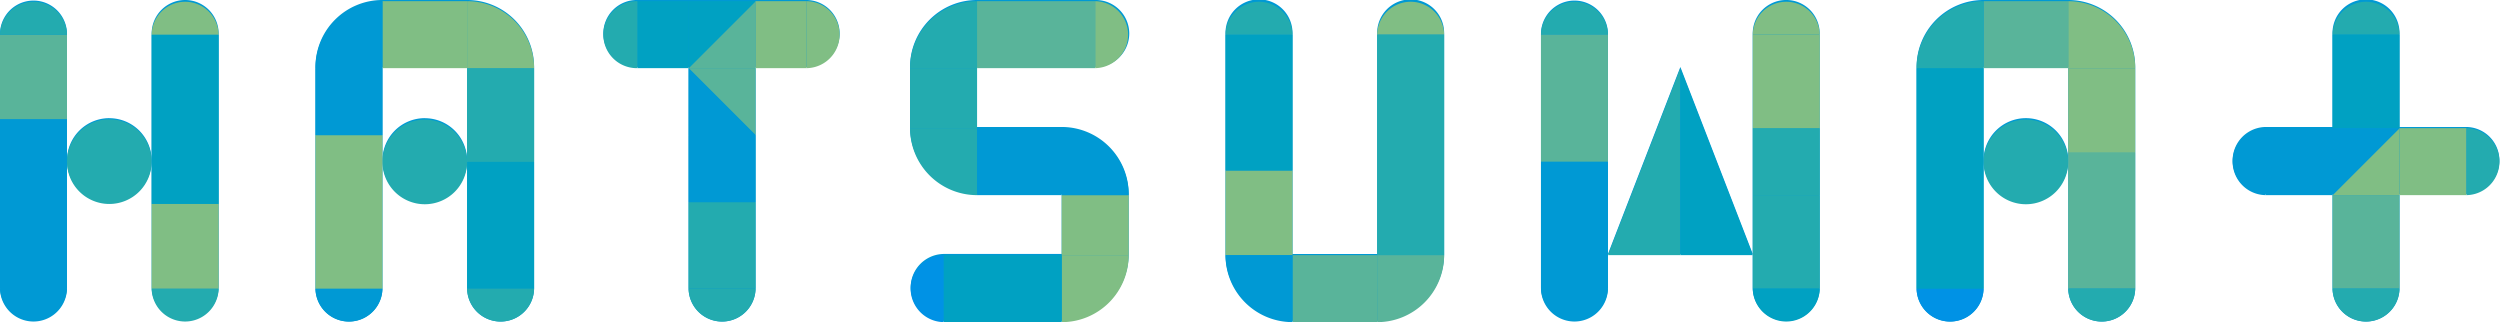 <svg xmlns="http://www.w3.org/2000/svg" xmlns:xlink="http://www.w3.org/1999/xlink" width="232.832" height="30" viewBox="0 0 232.832 30">
  <defs>
    <clipPath id="clip-path">
      <rect id="長方形_37" data-name="長方形 37" width="232.832" height="30" fill="none"/>
    </clipPath>
  </defs>
  <g id="グループ_5" data-name="グループ 5" transform="translate(-112 -34)">
    <g id="グループ_4" data-name="グループ 4" transform="translate(112 34)">
      <g id="グループ_3" data-name="グループ 3" transform="translate(0 0)" clip-path="url(#clip-path)">
        <path id="パス_9" data-name="パス 9" d="M347.793,11.826h-6.239V3.12a3.12,3.12,0,1,0-6.239,0v8.706h-6.239a3.12,3.12,0,0,0,0,6.239h6.239v8.706a3.12,3.12,0,1,0,6.239,0V18.065h6.239a3.12,3.12,0,0,0,0-6.239" transform="translate(-118.081 0)" fill="#0099d4"/>
        <path id="パス_10" data-name="パス 10" d="M107.082,0H91.314a3.12,3.12,0,1,0,0,6.239h4.765V26.772a3.12,3.12,0,1,0,6.239,0V6.239h4.765a3.12,3.12,0,0,0,0-6.239" transform="translate(-31.949 0)" fill="#0099d4"/>
        <path id="パス_11" data-name="パス 11" d="M139.139,6.239h11a3.12,3.12,0,1,0,0-6.239h-11A6.239,6.239,0,0,0,132.9,6.239v5.587a6.239,6.239,0,0,0,6.239,6.239h7.884v5.587h-11a3.12,3.12,0,0,0,0,6.239h11a6.239,6.239,0,0,0,6.239-6.239V18.065h0a6.239,6.239,0,0,0-6.24-6.239h-7.884Z" transform="translate(-48.144 0)" fill="#0099d4"/>
        <path id="パス_12" data-name="パス 12" d="M241.562,9.783h0L234.819,27.2h13.486Z" transform="translate(-85.065 -3.544)" fill="#0099d4"/>
        <path id="パス_13" data-name="パス 13" d="M13.725,17.254A3.942,3.942,0,1,0,17.667,21.2a3.942,3.942,0,0,0-3.942-3.942" transform="translate(-3.544 -6.25)" fill="#0099d4"/>
        <path id="パス_14" data-name="パス 14" d="M6.239,3.119h0A3.12,3.12,0,0,0,0,3.119V26.772a3.12,3.12,0,0,0,6.239,0Z" transform="translate(0 0)" fill="#0099d4"/>
        <path id="パス_15" data-name="パス 15" d="M25.265,0a3.123,3.123,0,0,0-3.119,3.119V26.772h0a3.12,3.12,0,0,0,6.239,0V3.119h0A3.123,3.123,0,0,0,25.265,0" transform="translate(-8.022 0)" fill="#0099d4"/>
        <path id="パス_16" data-name="パス 16" d="M231.275,3.119h0a3.12,3.12,0,0,0-6.239,0V26.772a3.12,3.12,0,0,0,6.239,0Z" transform="translate(-81.521 0)" fill="#0099d4"/>
        <path id="パス_17" data-name="パス 17" d="M262.2,3.119h0a3.12,3.12,0,0,0-6.24,0V26.772a3.12,3.12,0,0,0,6.24,0Z" transform="translate(-92.725 0)" fill="#0099d4"/>
        <path id="パス_18" data-name="パス 18" d="M59.794,17.254A3.942,3.942,0,1,0,63.736,21.2a3.942,3.942,0,0,0-3.942-3.942" transform="translate(-20.233 -6.25)" fill="#0099d4"/>
        <path id="パス_19" data-name="パス 19" d="M60.192,0H52.308a6.239,6.239,0,0,0-6.239,6.239V26.772a3.12,3.12,0,1,0,6.239,0V6.239h7.884V26.772a3.12,3.12,0,1,0,6.239,0V6.239A6.239,6.239,0,0,0,60.192,0" transform="translate(-16.689 0)" fill="#0099d4"/>
        <path id="パス_20" data-name="パス 20" d="M293.614,17.254a3.942,3.942,0,1,0,3.942,3.942,3.942,3.942,0,0,0-3.942-3.942" transform="translate(-104.936 -6.25)" fill="#0099d4"/>
        <path id="パス_21" data-name="パス 21" d="M294.012,0h-7.884a6.239,6.239,0,0,0-6.239,6.239V26.772a3.12,3.12,0,1,0,6.239,0V6.239h7.884V26.772a3.12,3.12,0,1,0,6.239,0V6.239A6.239,6.239,0,0,0,294.012,0" transform="translate(-101.392 0)" fill="#0099d4"/>
        <path id="パス_22" data-name="パス 22" d="M185.207,29.892h7.884a6.239,6.239,0,0,0,6.239-6.239V3.12a3.12,3.12,0,1,0-6.239,0V23.653h-7.884V3.12a3.12,3.12,0,1,0-6.239,0V23.653a6.239,6.239,0,0,0,6.239,6.239" transform="translate(-64.833 0)" fill="#0099d4"/>
        <rect id="長方形_2" data-name="長方形 2" width="6.239" height="8.706" transform="translate(217.235 18.174)" fill="#59b49a"/>
        <path id="パス_23" data-name="パス 23" d="M346.87,3.289a3.12,3.12,0,0,0-6.239,0Z" transform="translate(-123.396 -0.061)" fill="#23abaf"/>
        <rect id="長方形_3" data-name="長方形 3" width="6.239" height="8.706" transform="translate(217.235 3.228)" fill="#00a1c2"/>
        <path id="パス_24" data-name="パス 24" d="M346.87,24.953h-6.239l6.239-6.239Z" transform="translate(-123.396 -6.779)" fill="#80be84"/>
        <path id="パス_25" data-name="パス 25" d="M340.631,18.714h6.239l-6.239,6.239Z" transform="translate(-123.396 -6.779)" fill="#0099d4"/>
        <rect id="長方形_4" data-name="長方形 4" width="6.239" height="6.239" transform="translate(223.474 11.935)" fill="#80be84"/>
        <rect id="長方形_5" data-name="長方形 5" width="6.239" height="6.239" transform="translate(210.996 11.935)" fill="#0099d4"/>
        <path id="パス_26" data-name="パス 26" d="M360.2,24.953a3.12,3.12,0,0,0,0-6.239Z" transform="translate(-130.484 -6.779)" fill="#23abaf"/>
        <path id="パス_27" data-name="パス 27" d="M329.076,18.714a3.12,3.12,0,0,0,0,6.239Z" transform="translate(-118.081 -6.779)" fill="#0099d4"/>
        <path id="パス_28" data-name="パス 28" d="M340.631,42.149a3.12,3.12,0,0,0,6.239,0Z" transform="translate(-123.396 -15.269)" fill="#23abaf"/>
        <rect id="長方形_6" data-name="長方形 6" width="4.765" height="6.239" transform="translate(59.365 0.108)" fill="#00a1c2"/>
        <path id="パス_29" data-name="パス 29" d="M106.8,6.409h-6.239L106.8.17Z" transform="translate(-36.428 -0.061)" fill="#59b49a"/>
        <path id="パス_30" data-name="パス 30" d="M106.8,9.953h-6.239l6.239,6.239Z" transform="translate(-36.428 -3.605)" fill="#59b49a"/>
        <path id="パス_31" data-name="パス 31" d="M117.811,6.409a3.12,3.12,0,0,0,0-6.239Z" transform="translate(-42.678 -0.061)" fill="#80be84"/>
        <path id="パス_32" data-name="パス 32" d="M91.314.17a3.12,3.12,0,1,0,0,6.239Z" transform="translate(-31.949 -0.061)" fill="#23abaf"/>
        <rect id="長方形_7" data-name="長方形 7" width="6.239" height="8.055" transform="translate(64.129 18.826)" fill="#23abaf"/>
        <path id="パス_33" data-name="パス 33" d="M100.557,16.192H106.8l-6.239-6.239Z" transform="translate(-36.427 -3.605)" fill="#0099d4"/>
        <rect id="長方形_8" data-name="長方形 8" width="6.239" height="6.239" transform="translate(64.129 12.586)" fill="#0099d4"/>
        <path id="パス_34" data-name="パス 34" d="M100.557,42.149a3.12,3.12,0,0,0,6.239,0Z" transform="translate(-36.428 -15.269)" fill="#23abaf"/>
        <path id="パス_35" data-name="パス 35" d="M139.138.17A6.239,6.239,0,0,0,132.9,6.409h6.239Z" transform="translate(-48.144 -0.061)" fill="#23abaf"/>
        <rect id="長方形_9" data-name="長方形 9" width="11.004" height="6.239" transform="translate(90.995 0.108)" fill="#59b49a"/>
        <rect id="長方形_10" data-name="長方形 10" width="6.239" height="5.587" transform="translate(84.755 6.347)" fill="#23abaf"/>
        <path id="パス_36" data-name="パス 36" d="M132.9,18.714a6.239,6.239,0,0,0,6.239,6.239V18.714Z" transform="translate(-48.144 -6.779)" fill="#23abaf"/>
        <path id="パス_37" data-name="パス 37" d="M159.937,6.409a3.12,3.12,0,0,0,0-6.239Z" transform="translate(-57.939 -0.061)" fill="#80be84"/>
        <path id="パス_38" data-name="パス 38" d="M155.045,43.5a6.239,6.239,0,0,0,6.239-6.239h-6.239Z" transform="translate(-56.166 -13.497)" fill="#80be84"/>
        <rect id="長方形_11" data-name="長方形 11" width="11.004" height="6.239" transform="translate(87.875 23.761)" fill="#00a1c2"/>
        <rect id="長方形_12" data-name="長方形 12" width="6.239" height="5.587" transform="translate(98.879 18.174)" fill="#80be84"/>
        <path id="パス_39" data-name="パス 39" d="M161.284,24.953a6.239,6.239,0,0,0-6.239-6.239v6.239Z" transform="translate(-56.166 -6.779)" fill="#0099d4"/>
        <path id="パス_40" data-name="パス 40" d="M136.019,37.258a3.12,3.12,0,0,0,0,6.239Z" transform="translate(-48.144 -13.497)" fill="#0092e5"/>
        <rect id="長方形_13" data-name="長方形 13" width="7.884" height="6.239" transform="translate(90.994 11.935)" fill="#0099d4"/>
        <path id="パス_41" data-name="パス 41" d="M13.725,17.424a3.942,3.942,0,1,0,3.942,3.942,3.942,3.942,0,0,0-3.942-3.942" transform="translate(-3.544 -6.312)" fill="#23abaf"/>
        <rect id="長方形_14" data-name="長方形 14" width="6.239" height="7.884" transform="translate(0 3.228)" fill="#59b49a"/>
        <rect id="長方形_15" data-name="長方形 15" width="6.239" height="15.768" transform="translate(0 11.113)" fill="#0099d4"/>
        <rect id="長方形_16" data-name="長方形 16" width="6.239" height="15.768" transform="translate(14.123 3.228)" fill="#00a1c2"/>
        <path id="パス_42" data-name="パス 42" d="M22.146,42.149a3.12,3.12,0,0,0,6.239,0Z" transform="translate(-8.023 -15.269)" fill="#23abaf"/>
        <path id="パス_43" data-name="パス 43" d="M6.239,3.289A3.12,3.12,0,0,0,0,3.289Z" transform="translate(0 -0.061)" fill="#23abaf"/>
        <path id="パス_44" data-name="パス 44" d="M0,42.149a3.12,3.12,0,0,0,6.239,0Z" transform="translate(0 -15.269)" fill="#0099d4"/>
        <path id="パス_45" data-name="パス 45" d="M28.385,3.29a3.12,3.12,0,0,0-6.239,0Z" transform="translate(-8.023 -0.062)" fill="#80be84"/>
        <rect id="長方形_17" data-name="長方形 17" width="6.239" height="7.884" transform="translate(14.123 18.996)" fill="#80be84"/>
        <rect id="長方形_18" data-name="長方形 18" width="6.239" height="11.826" transform="translate(143.515 15.054)" fill="#0099d4"/>
        <path id="パス_46" data-name="パス 46" d="M231.275,3.29a3.12,3.12,0,0,0-6.239,0Z" transform="translate(-81.521 -0.062)" fill="#23abaf"/>
        <rect id="長方形_19" data-name="長方形 19" width="6.239" height="8.706" transform="translate(163.24 18.174)" fill="#23abaf"/>
        <rect id="長方形_20" data-name="長方形 20" width="6.239" height="6.239" transform="translate(163.24 11.935)" fill="#23abaf"/>
        <path id="パス_47" data-name="パス 47" d="M262.205,3.29a3.12,3.12,0,0,0-6.239,0Z" transform="translate(-92.726 -0.062)" fill="#80be84"/>
        <path id="パス_48" data-name="パス 48" d="M241.562,9.953l-6.743,17.413h6.743Z" transform="translate(-85.065 -3.605)" fill="#23abaf"/>
        <path id="パス_49" data-name="パス 49" d="M245.392,9.953l6.743,17.413h-6.743Z" transform="translate(-88.895 -3.605)" fill="#00a1c2"/>
        <path id="パス_50" data-name="パス 50" d="M225.036,42.149a3.12,3.12,0,0,0,6.239,0Z" transform="translate(-81.521 -15.269)" fill="#0099d4"/>
        <path id="パス_51" data-name="パス 51" d="M255.965,42.149a3.12,3.12,0,0,0,6.239,0Z" transform="translate(-92.725 -15.269)" fill="#00a1c2"/>
        <path id="パス_52" data-name="パス 52" d="M59.794,17.465a3.942,3.942,0,1,0,3.942,3.942,3.942,3.942,0,0,0-3.942-3.942" transform="translate(-20.233 -6.327)" fill="#23abaf"/>
        <rect id="長方形_21" data-name="長方形 21" width="7.884" height="6.239" transform="translate(35.619 0.108)" fill="#80be84"/>
        <rect id="長方形_22" data-name="長方形 22" width="6.239" height="8.733" transform="translate(43.503 6.347)" fill="#23abaf"/>
        <path id="パス_53" data-name="パス 53" d="M74.453,6.409A6.239,6.239,0,0,0,68.214.17V6.409Z" transform="translate(-24.711 -0.061)" fill="#80be84"/>
        <rect id="長方形_23" data-name="長方形 23" width="6.239" height="11.8" transform="translate(43.503 15.081)" fill="#00a1c2"/>
        <path id="パス_54" data-name="パス 54" d="M68.214,42.149a3.12,3.12,0,0,0,6.239,0Z" transform="translate(-24.711 -15.269)" fill="#23abaf"/>
        <path id="パス_55" data-name="パス 55" d="M46.068,42.149a3.12,3.12,0,0,0,6.239,0Z" transform="translate(-16.689 -15.269)" fill="#0099d4"/>
        <rect id="長方形_24" data-name="長方形 24" width="6.239" height="14.294" transform="translate(29.379 12.587)" fill="#80be84"/>
        <path id="パス_56" data-name="パス 56" d="M52.307.17a6.239,6.239,0,0,0-6.239,6.239h6.239Z" transform="translate(-16.689 -0.061)" fill="#0099d4"/>
        <path id="パス_57" data-name="パス 57" d="M293.614,17.465a3.942,3.942,0,1,0,3.942,3.942,3.942,3.942,0,0,0-3.942-3.942" transform="translate(-104.936 -6.327)" fill="#23abaf"/>
        <rect id="長方形_25" data-name="長方形 25" width="7.884" height="6.239" transform="translate(184.736 0.108)" fill="#59b49a"/>
        <rect id="長方形_26" data-name="長方形 26" width="6.239" height="7.884" transform="translate(192.62 6.347)" fill="#80be84"/>
        <path id="パス_58" data-name="パス 58" d="M308.273,6.409A6.239,6.239,0,0,0,302.034.17V6.409Z" transform="translate(-109.414 -0.061)" fill="#80be84"/>
        <rect id="長方形_27" data-name="長方形 27" width="6.239" height="12.649" transform="translate(192.62 14.232)" fill="#59b49a"/>
        <path id="パス_59" data-name="パス 59" d="M302.034,42.149a3.12,3.12,0,0,0,6.239,0Z" transform="translate(-109.414 -15.269)" fill="#23abaf"/>
        <path id="パス_60" data-name="パス 60" d="M279.888,42.149a3.12,3.12,0,0,0,6.239,0Z" transform="translate(-101.392 -15.269)" fill="#0092e5"/>
        <rect id="長方形_28" data-name="長方形 28" width="6.239" height="20.533" transform="translate(178.496 6.348)" fill="#00a1c2"/>
        <path id="パス_61" data-name="パス 61" d="M286.127.17a6.239,6.239,0,0,0-6.239,6.239h6.239Z" transform="translate(-101.392 -0.061)" fill="#23abaf"/>
        <rect id="長方形_29" data-name="長方形 29" width="7.884" height="6.239" transform="translate(120.374 23.761)" fill="#59b49a"/>
        <rect id="長方形_30" data-name="長方形 30" width="6.239" height="7.884" transform="translate(114.135 15.877)" fill="#80be84"/>
        <path id="パス_62" data-name="パス 62" d="M178.968,37.258a6.239,6.239,0,0,0,6.239,6.239V37.258Z" transform="translate(-64.833 -13.497)" fill="#0099d4"/>
        <rect id="長方形_31" data-name="長方形 31" width="6.239" height="12.649" transform="translate(114.135 3.228)" fill="#00a1c2"/>
        <path id="パス_63" data-name="パス 63" d="M185.207,3.289a3.12,3.12,0,0,0-6.239,0Z" transform="translate(-64.833 -0.061)" fill="#23abaf"/>
        <path id="パス_64" data-name="パス 64" d="M207.352,3.289a3.12,3.12,0,0,0-6.239,0Z" transform="translate(-72.855 -0.061)" fill="#80be84"/>
        <rect id="長方形_32" data-name="長方形 32" width="6.239" height="20.533" transform="translate(128.258 3.228)" fill="#23abaf"/>
        <path id="パス_65" data-name="パス 65" d="M201.113,43.5a6.239,6.239,0,0,0,6.239-6.239h-6.239Z" transform="translate(-72.855 -13.497)" fill="#59b49a"/>
        <rect id="長方形_33" data-name="長方形 33" width="6.239" height="6.239" transform="translate(29.379 6.347)" fill="#0099d4"/>
        <path id="パス_66" data-name="パス 66" d="M100.557.17V6.409L106.8.17Z" transform="translate(-36.428 -0.061)" fill="#00a1c2"/>
        <rect id="長方形_34" data-name="長方形 34" width="4.765" height="6.239" transform="translate(70.368 0.108)" fill="#80be84"/>
        <rect id="長方形_35" data-name="長方形 35" width="6.239" height="11.826" transform="translate(143.515 3.228)" fill="#59b49a"/>
        <rect id="長方形_36" data-name="長方形 36" width="6.239" height="8.706" transform="translate(163.24 3.228)" fill="#80be84"/>
      </g>
    </g>
  </g>
</svg>
